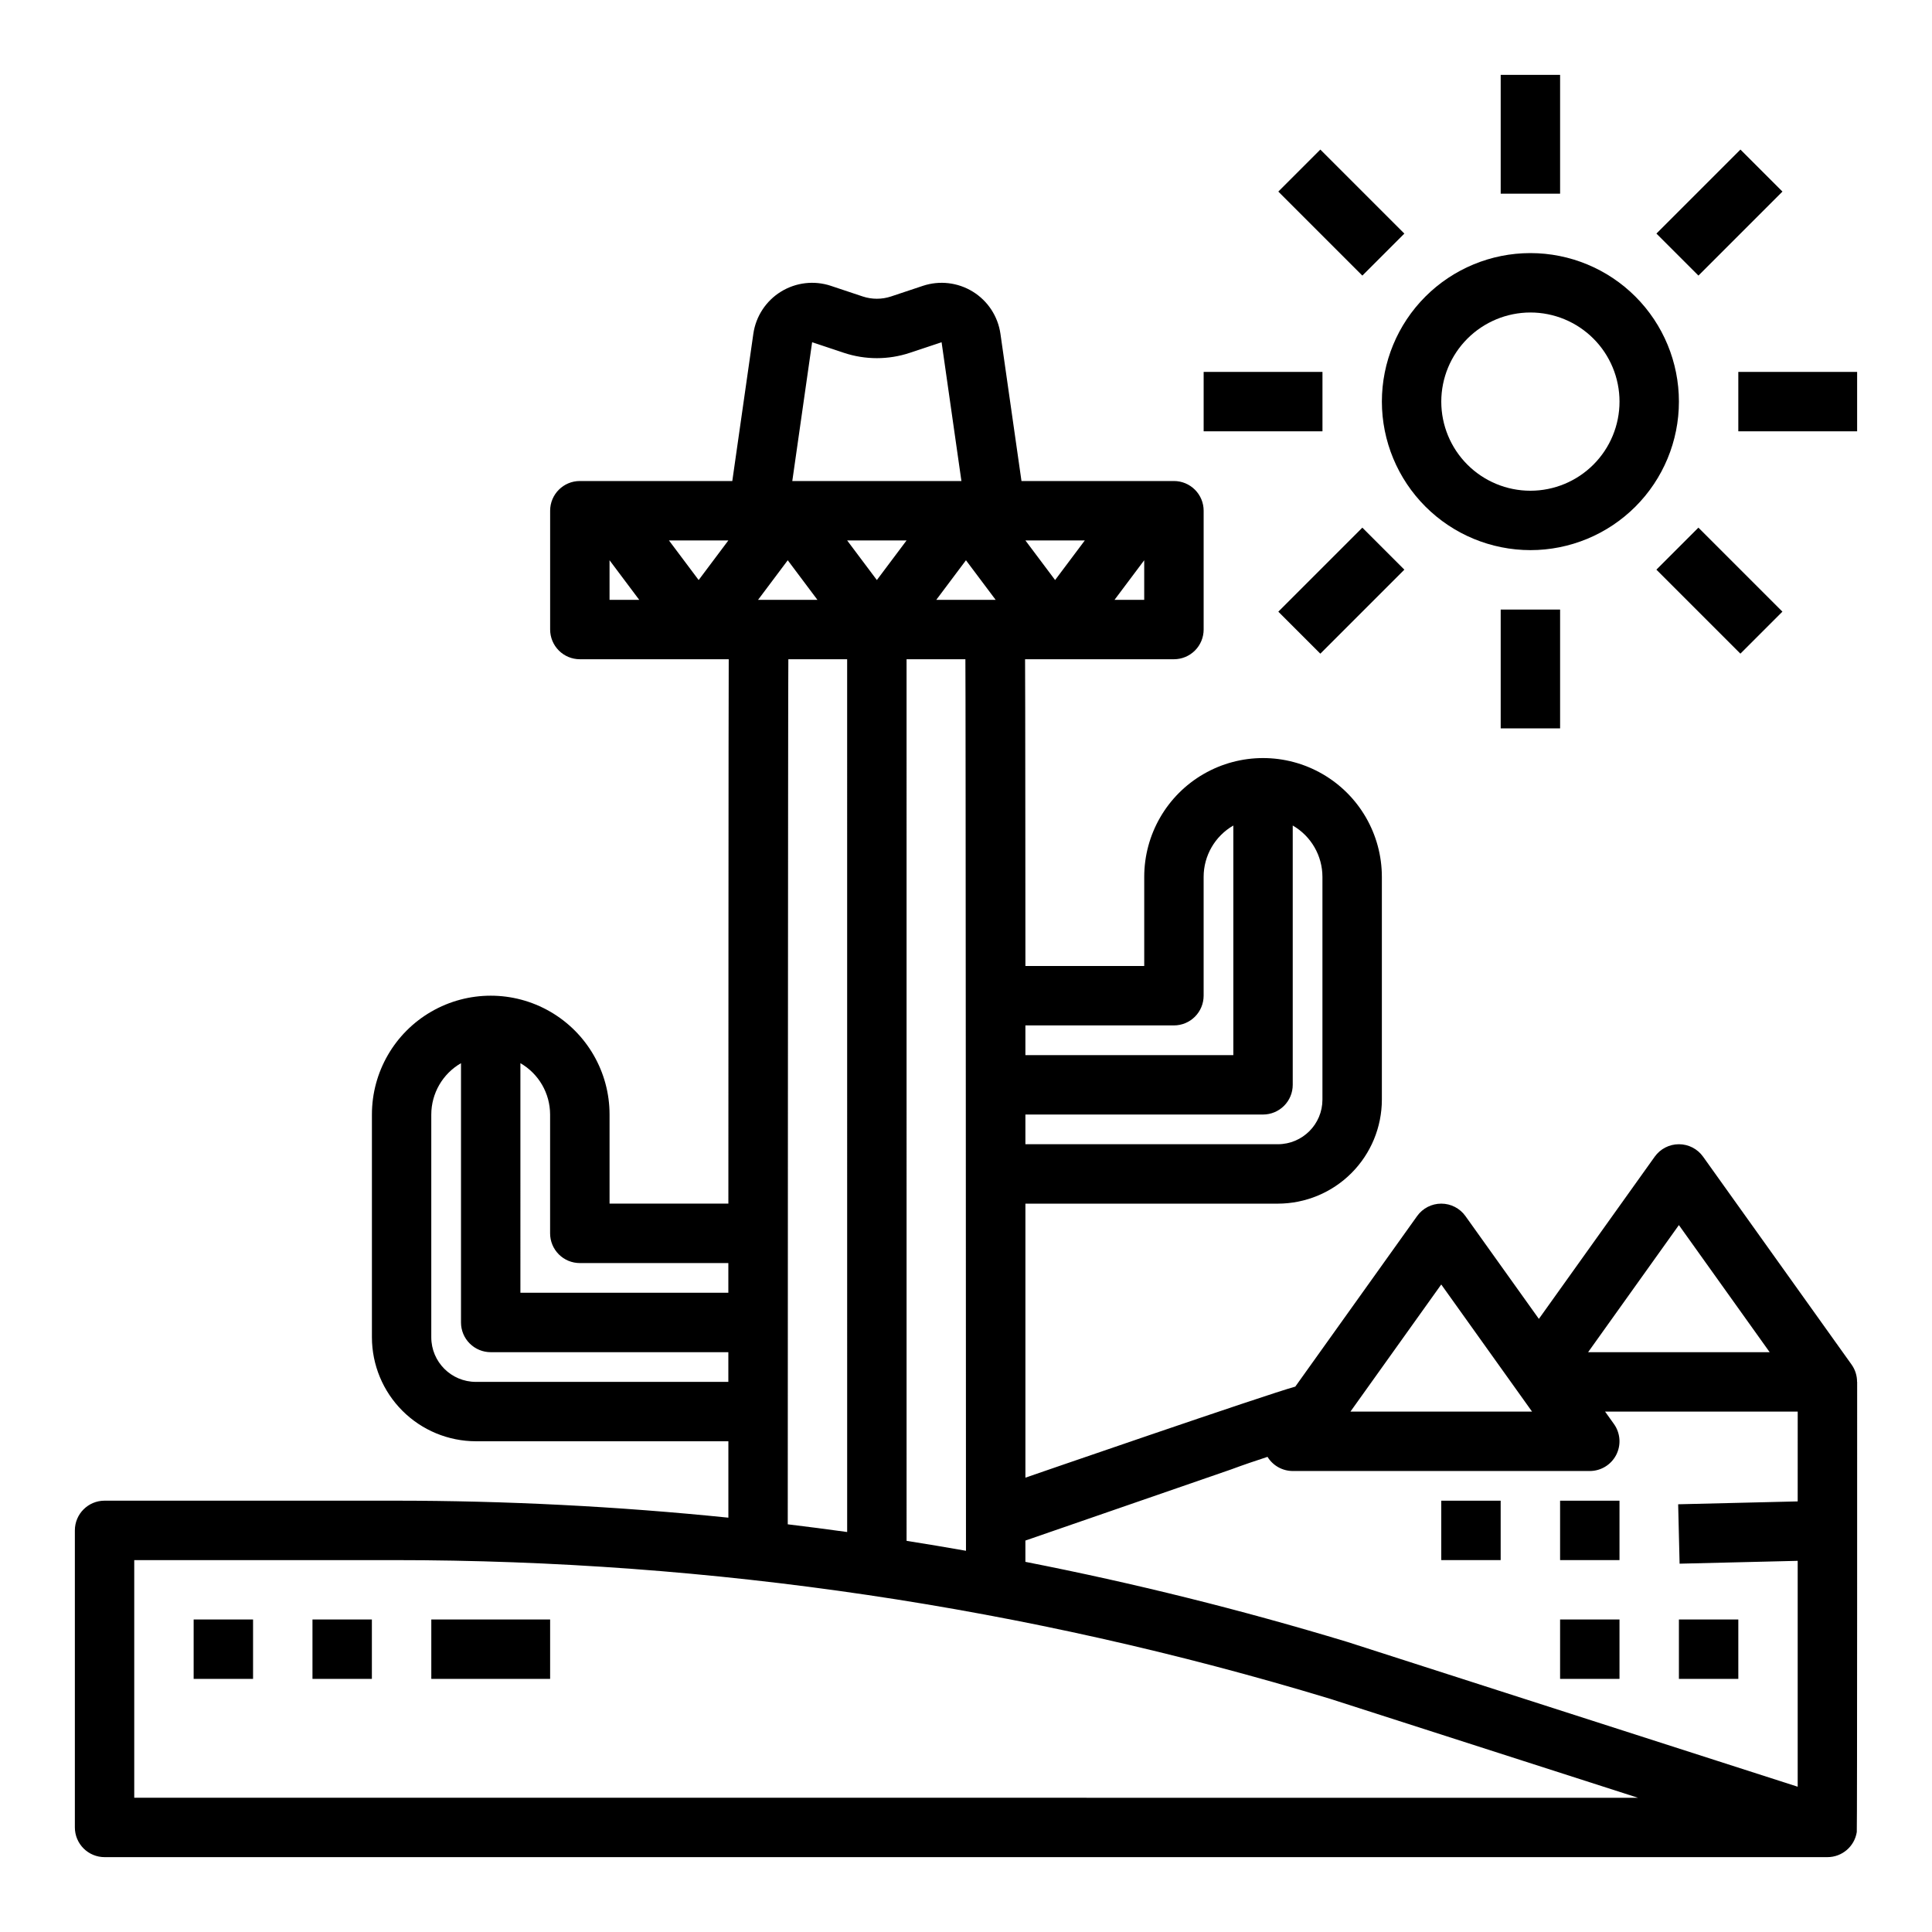 <?xml version="1.0" encoding="UTF-8"?>
<!-- Uploaded to: ICON Repo, www.iconrepo.com, Generator: ICON Repo Mixer Tools -->
<svg fill="#000000" width="800px" height="800px" version="1.1" viewBox="144 144 512 512" xmlns="http://www.w3.org/2000/svg">
 <g>
  <path d="m549.57 289.79c10.441 0 20.449-4.144 27.832-11.527 7.383-7.383 11.527-17.395 11.527-27.832s-4.144-20.449-11.527-27.832c-7.383-7.379-17.391-11.527-27.832-11.527-10.438 0-20.449 4.148-27.832 11.527-7.379 7.383-11.527 17.395-11.527 27.832 0.012 10.438 4.164 20.441 11.543 27.82s17.383 11.527 27.816 11.539zm0-62.977c6.266 0 12.27 2.488 16.699 6.918 4.43 4.43 6.918 10.438 6.918 16.699 0 6.266-2.488 12.27-6.918 16.699-4.43 4.43-10.434 6.918-16.699 6.918-6.262 0-12.27-2.488-16.699-6.918-4.43-4.43-6.918-10.434-6.918-16.699 0.008-6.262 2.5-12.262 6.926-16.691 4.43-4.426 10.43-6.918 16.691-6.926z"/>
  <path d="m541.7 305.54h15.742v31.488h-15.742z"/>
  <path d="m582.96 294.96 11.133-11.133 22.266 22.266-11.133 11.133z"/>
  <path d="m604.67 242.56h31.488v15.742h-31.488z"/>
  <path d="m582.97 205.9 22.266-22.266 11.133 11.133-22.266 22.266z"/>
  <path d="m541.7 163.84h15.742v31.488h-15.742z"/>
  <path d="m482.77 194.77 11.133-11.133 22.266 22.266-11.133 11.133z"/>
  <path d="m462.98 242.56h31.488v15.742h-31.488z"/>
  <path d="m482.77 306.1 22.266-22.266 11.133 11.133-22.266 22.266z"/>
  <path d="m557.44 541.7h15.742v15.742h-15.742z"/>
  <path d="m525.95 541.7h15.742v15.742h-15.742z"/>
  <path d="m195.32 573.18h15.742v15.742h-15.742z"/>
  <path d="m226.81 573.18h15.742v15.742h-15.742z"/>
  <path d="m258.3 573.18h31.488v15.742h-31.488z"/>
  <path d="m588.93 573.18h15.742v15.742h-15.742z"/>
  <path d="m557.44 573.18h15.742v15.742h-15.742z"/>
  <path d="m636.14 510.21c0.008-1.641-0.5-3.238-1.449-4.574l-39.359-55.105c-1.477-2.07-3.863-3.297-6.406-3.297s-4.926 1.227-6.406 3.297l-30.699 42.988-19.465-27.246c-1.477-2.066-3.863-3.297-6.406-3.297-2.539 0-4.926 1.23-6.402 3.297l-32.281 45.195c-7.574 2.055-71.523 24.129-71.523 24.129v-72.617h66.914c7.305-0.012 14.305-2.914 19.473-8.082 5.164-5.164 8.07-12.168 8.078-19.473v-59.039c0-11.25-6-21.645-15.746-27.27-9.742-5.625-21.742-5.625-31.484 0-9.746 5.625-15.746 16.02-15.746 27.27v23.617h-31.488s-0.035-80.441-0.09-81.297h39.449c2.09 0 4.09-0.828 5.566-2.305 1.477-1.477 2.309-3.481 2.309-5.566v-31.488c0-2.09-0.832-4.09-2.309-5.566-1.477-1.477-3.477-2.305-5.566-2.305h-40.402l-5.574-39.008c-0.66-4.625-3.336-8.715-7.309-11.168s-8.828-3.019-13.258-1.543l-8.445 2.816c-2.426 0.801-5.043 0.801-7.469 0l-8.445-2.816h0.004c-4.43-1.477-9.285-0.91-13.258 1.543-3.973 2.453-6.648 6.543-7.309 11.168l-5.574 39.008h-40.398c-4.348 0-7.875 3.523-7.875 7.871v31.488c0 2.086 0.832 4.09 2.309 5.566 1.473 1.477 3.477 2.305 5.566 2.305h39.453c-0.059 0.855-0.094 144.27-0.094 144.27h-31.488v-23.617c0-11.25-6.004-21.645-15.746-27.27-9.742-5.625-21.746-5.625-31.488 0-9.742 5.625-15.742 16.02-15.742 27.27v59.039c0.008 7.305 2.914 14.309 8.078 19.473 5.164 5.164 12.168 8.07 19.473 8.078h66.914v20.25c-29.406-3-58.945-4.504-88.504-4.504h-76.809c-4.348 0-7.875 3.523-7.875 7.871v78.723c0 2.086 0.832 4.09 2.309 5.566 1.477 1.473 3.477 2.305 5.566 2.305h456.58c3.875-0.004 7.172-2.824 7.773-6.652 0.117-0.746 0.098-119.3 0.098-119.3zm-220.4-94.465h39.359c2.09 0 4.09-0.828 5.566-2.305 1.477-1.477 2.309-3.481 2.309-5.566v-31.488c0.004-5.617 3.004-10.805 7.871-13.613v60.844h-55.105zm0 23.617h62.977c2.086 0 4.09-0.832 5.566-2.305 1.477-1.477 2.305-3.481 2.305-5.566v-68.719c4.867 2.809 7.867 7.996 7.871 13.613v59.039c-0.004 6.519-5.289 11.801-11.805 11.809h-66.914zm31.488-146.89v10.496h-7.871zm-15.742-5.25-7.871 10.496-7.871-10.496zm-125.95 15.742v-10.492l7.871 10.496zm23.617-5.246-7.871-10.496h15.742zm259.77 170.94 24.062 33.688h-48.121zm-62.977 15.742 24.066 33.688h-48.129zm-118.08-181.43h-15.746l7.871-10.496zm-23.617 15.742h15.59c0.09 0.852 0.156 236.26 0.156 236.26-5.238-0.926-10.488-1.805-15.742-2.633zm-7.871-20.992-7.871-10.496h15.742zm-17.156-63.023 8.445 2.812c5.656 1.875 11.766 1.875 17.422 0l8.445-2.812 5.254 36.781h-44.82zm-6.461 57.777 7.871 10.496h-15.742zm15.742 26.238 0.004 231.29c-5.242-0.73-10.488-1.41-15.742-2.043 0 0 0.062-228.4 0.156-229.25zm-86.59 107.04c4.863 2.809 7.863 7.996 7.871 13.613v31.488c0 2.086 0.832 4.09 2.309 5.566 1.473 1.477 3.477 2.305 5.566 2.305h39.359v7.871h-55.105zm-11.809 84.461c-6.519-0.008-11.801-5.289-11.809-11.809v-59.039c0.008-5.617 3.008-10.805 7.875-13.613v68.715c0 2.09 0.828 4.094 2.305 5.566 1.477 1.477 3.477 2.309 5.566 2.309h62.977v7.871zm-90.527 110.21v-62.977h68.938c83.984-0.008 167.51 12.367 247.89 36.727l81.672 26.254zm440.83-78.535-31.676 0.762 0.379 15.742 31.297-0.754v59.859l-119.25-38.336-0.125-0.039h-0.004c-28.055-8.5-56.52-15.582-85.289-21.215v-5.644l54.383-18.801c0.055-0.02 0.109-0.039 0.164-0.059 3.16-1.172 6.379-2.269 9.617-3.32v-0.004c1.426 2.328 3.957 3.746 6.684 3.754h78.723c2.949 0 5.648-1.648 7-4.269 1.348-2.625 1.117-5.781-0.594-8.18l-2.356-3.297h51.051z"/>
 </g>
</svg>